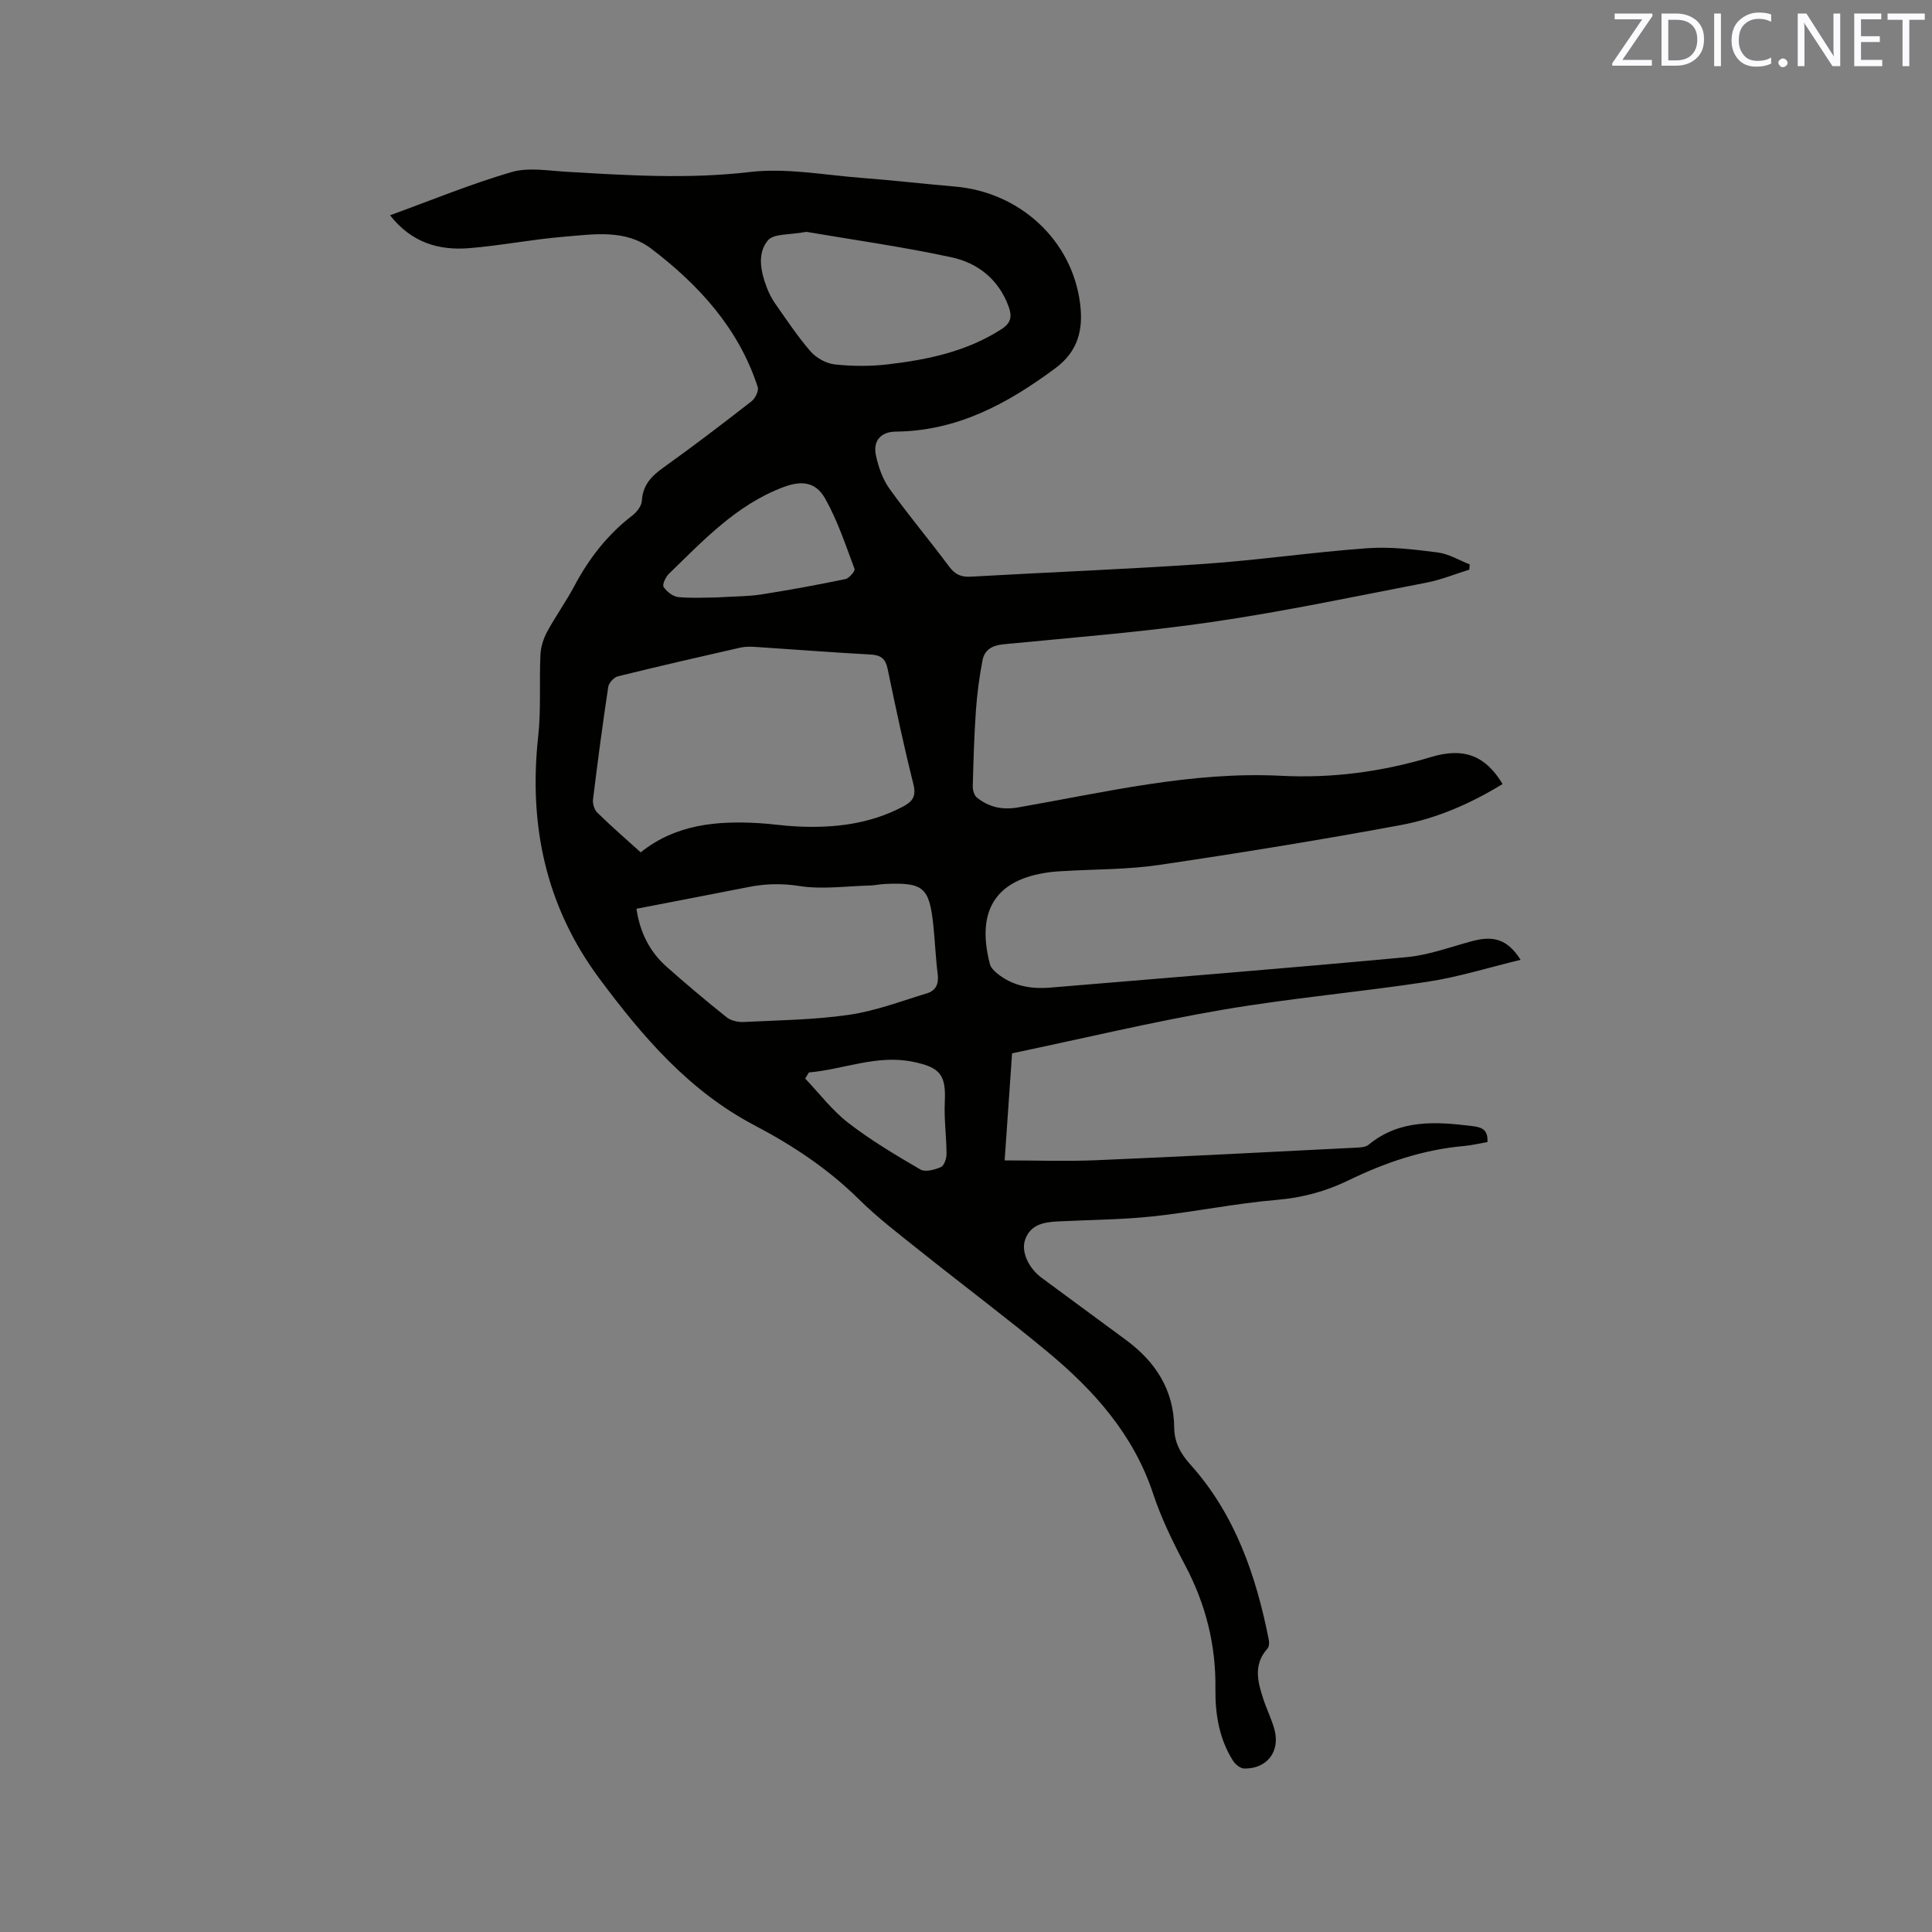 <svg enable-background="new 0 0 400 400" viewBox="0 0 400 400" xmlns="http://www.w3.org/2000/svg"><rect x="0" y="0" width="400" height="400" fill="#808080" stroke="none"/><path d="m80.75 44.57c8.59-3.12 16.73-6.48 25.14-8.94 3.49-1.02 7.55-.29 11.33-.07 12.68.75 25.28 1.55 38.05.05 7.55-.88 15.39.63 23.09 1.22 6.44.49 12.87 1.24 19.31 1.79 13.51 1.14 24.3 11.14 25.95 24.21.68 5.34-.36 9.88-5.11 13.4-9.89 7.34-20.32 13.01-33.04 13.13-3.11.03-4.78 1.9-4.11 4.97.52 2.39 1.39 4.9 2.8 6.86 3.95 5.51 8.33 10.71 12.38 16.15 1.24 1.66 2.51 2.17 4.52 2.05 16.08-.92 32.18-1.53 48.24-2.64 11.3-.78 22.53-2.44 33.83-3.25 4.81-.34 9.73.26 14.54.88 2.28.29 4.42 1.61 6.62 2.47-.03.36-.06.73-.09 1.09-2.94.91-5.82 2.1-8.82 2.68-14.75 2.85-29.48 5.97-44.33 8.14-14.35 2.1-28.84 3.22-43.28 4.63-2.36.23-3.93 1.14-4.35 3.31-.65 3.39-1.11 6.84-1.36 10.29-.37 5.25-.52 10.52-.66 15.79-.02.79.29 1.89.85 2.34 2.5 2 5.24 2.62 8.58 2.04 18.02-3.14 35.91-7.48 54.42-6.54 10.59.54 20.89-.83 31.05-3.89 6.85-2.07 11.32-.21 14.79 5.6-6.54 4-13.55 7.09-21.01 8.48-16.65 3.09-33.38 5.8-50.13 8.27-6.47.96-13.09.87-19.65 1.26-.63.04-1.27.06-1.9.12-11.91 1.15-16.45 7.59-13.45 19.16.19.72.87 1.4 1.48 1.9 3.23 2.64 7.04 3.29 11.07 2.95 24.6-2.06 49.22-4.02 73.8-6.31 4.57-.43 9.04-2.12 13.53-3.32s7.33-.3 10 3.88c-6.56 1.58-12.8 3.55-19.2 4.53-14.13 2.16-28.42 3.4-42.5 5.81-14.48 2.48-28.8 5.92-43.59 9.02-.5 7.25-1.04 14.91-1.54 22.17 6.56 0 12.79.22 18.99-.04 18-.76 35.99-1.71 53.98-2.61.81-.04 1.81-.12 2.39-.6 6.48-5.32 13.93-4.78 21.52-3.85 2 .24 3.22.79 3.08 3.3-1.58.27-3.21.67-4.86.82-8.45.74-16.32 3.42-23.89 7.1-4.69 2.28-9.54 3.6-14.85 4.05-8.63.73-17.17 2.52-25.79 3.43-6.52.69-13.11.7-19.66 1.04-2.86.15-5.59.65-6.68 3.81-.85 2.45.71 5.85 3.46 7.88 5.8 4.28 11.61 8.55 17.41 12.83 6.14 4.53 9.93 10.33 10.01 18.2.03 2.98 1.27 5.3 3.32 7.58 9.29 10.34 13.63 23 16.27 36.36.11.56.05 1.4-.29 1.78-2.98 3.31-2.02 6.9-.84 10.48.69 2.11 1.71 4.12 2.29 6.26 1.23 4.57-1.53 8.15-6.25 8.09-.79-.01-1.83-.85-2.31-1.59-2.89-4.54-3.72-9.7-3.66-14.92.12-9.12-2.02-17.55-6.28-25.6-2.52-4.76-4.92-9.67-6.61-14.77-4.06-12.28-12.24-21.41-21.87-29.4-8.56-7.1-17.48-13.78-26.17-20.72-4.39-3.51-8.9-6.92-12.88-10.86-6.41-6.34-13.76-11.19-21.68-15.35-13.5-7.09-23.13-18.35-32.04-30.33-11.14-14.98-14.69-31.83-12.68-50.19.61-5.56.2-11.22.46-16.83.07-1.6.59-3.31 1.35-4.73 1.76-3.26 3.94-6.29 5.68-9.56 3.03-5.69 6.86-10.64 12.01-14.59.92-.7 1.9-1.97 1.96-3.03.19-3.22 1.93-5.08 4.4-6.84 6.2-4.44 12.28-9.07 18.3-13.76.77-.6 1.54-2.17 1.29-2.96-3.94-12.13-12.17-21.13-22.04-28.64-5.36-4.08-11.98-2.98-18.17-2.47-6.53.54-13.01 1.83-19.54 2.36-6.28.51-11.94-1.15-16.38-6.81zm51.9 131.9c7.27-5.82 15.72-6.55 24.44-6.05 2.64.15 5.27.57 7.91.69 7.61.37 15-.46 21.89-4.08 2.04-1.07 2.85-2.14 2.22-4.67-1.98-7.9-3.68-15.87-5.33-23.85-.44-2.15-1.41-2.89-3.56-3-7.93-.43-15.85-1.05-23.77-1.57-1.05-.07-2.15-.09-3.16.14-8.46 1.92-16.92 3.86-25.34 5.94-.83.2-1.89 1.35-2.02 2.19-1.17 7.75-2.2 15.52-3.15 23.29-.11.88.26 2.14.88 2.74 2.85 2.8 5.89 5.43 8.99 8.23zm-.88 11.68c.73 4.95 2.76 8.92 6.28 12.04 4.05 3.58 8.18 7.07 12.41 10.44.88.7 2.33 1.01 3.5.96 7.3-.36 14.65-.44 21.86-1.49 5.48-.8 10.78-2.83 16.12-4.45 1.84-.56 2.46-1.98 2.2-3.99-.43-3.36-.55-6.76-.91-10.13-.83-7.85-2.06-8.87-10.05-8.51-1.06.05-2.11.3-3.16.32-4.85.12-9.8.84-14.51.1-3.68-.58-7.06-.48-10.58.22-7.68 1.51-15.36 2.98-23.16 4.49zm35.17-140.15c-3.4.66-6.73.32-7.95 1.76-2.25 2.68-1.51 6.42-.26 9.7.45 1.18 1.03 2.35 1.75 3.37 2.37 3.38 4.66 6.85 7.36 9.95 1.18 1.35 3.24 2.48 5 2.67 3.65.39 7.41.41 11.05-.02 8.23-.97 16.28-2.66 23.44-7.27 2.05-1.32 2.24-2.69 1.47-4.76-2.07-5.59-6.38-8.96-11.8-10.13-10.2-2.2-20.57-3.65-30.06-5.27zm-18.69 75.7c3.83-.24 6.61-.2 9.32-.62 5.84-.91 11.66-1.99 17.44-3.18.79-.16 2.08-1.68 1.91-2.12-1.84-4.92-3.51-9.99-6.07-14.54-2-3.55-4.96-3.79-8.73-2.36-9.65 3.65-16.48 10.99-23.62 17.91-.68.66-1.42 2.24-1.11 2.72.64.98 1.94 2 3.05 2.11 2.94.27 5.93.08 7.81.08zm19.22 98.34c-.26.42-.51.84-.77 1.26 2.95 3.09 5.58 6.6 8.93 9.18 4.67 3.61 9.8 6.66 14.92 9.65 1.01.59 2.96.06 4.24-.49.68-.29 1.18-1.76 1.18-2.7-.01-3.6-.53-7.2-.36-10.79.27-5.63-.95-7.16-6.59-8.32-7.5-1.54-14.36 1.59-21.55 2.21z" fill="#010100"/><g fill="#fbfafc"><path d="m342.2 3.2-6.3 9.2h6.1v1.2h-8.2v-.5l6.2-9.1h-5.7v-1.2h7.8v.4z"/><path d="m344 13.7v-10.9h3.1c1.6 0 3 .5 4.1 1.4 1.1 1 1.6 2.2 1.6 3.9s-.5 3-1.6 4-2.5 1.5-4.2 1.5h-3zm1.4-9.6v8.4h1.6c1.4 0 2.5-.4 3.2-1.1.8-.8 1.2-1.8 1.2-3.2s-.4-2.4-1.2-3.1-1.8-1-3.1-1z"/><path d="m356.3 2.8v10.9h-1.4v-10.9z"/><path d="m366.6 13.2c-.8.4-1.8.6-3 .6-1.6 0-2.8-.5-3.7-1.5s-1.4-2.3-1.4-3.9c0-1.7.5-3.2 1.6-4.2s2.4-1.6 4-1.6c1 0 1.9.1 2.6.4v1.5c-.8-.4-1.6-.6-2.6-.6-1.2 0-2.2.4-3 1.2s-1.1 1.9-1.1 3.3c0 1.3.4 2.3 1.1 3.1s1.6 1.1 2.8 1.1c1.1 0 2-.2 2.8-.7v1.3z"/><path d="m368.2 13c0-.3.1-.5.3-.6.2-.2.4-.3.6-.3.3 0 .5.1.7.3s.3.4.3.6-.1.5-.3.6c-.2.2-.4.3-.7.3s-.5-.1-.6-.3c-.2-.2-.3-.4-.3-.6z"/><path d="m381.1 13.7h-1.7l-5.5-8.4c-.2-.2-.3-.5-.4-.7 0 .2.1.8.1 1.5v7.6h-1.4v-10.9h1.8l5.3 8.3c.3.4.4.6.4.8 0-.3-.1-.8-.1-1.6v-7.5h1.4v10.9z"/><path d="m389.7 13.7h-5.8v-10.9h5.6v1.2h-4.2v3.5h3.9v1.2h-3.9v3.7h4.4z"/><path d="m398.4 4.1h-3.1v9.6h-1.4v-9.6h-3.1v-1.3h7.7v1.3z"/></g></svg>